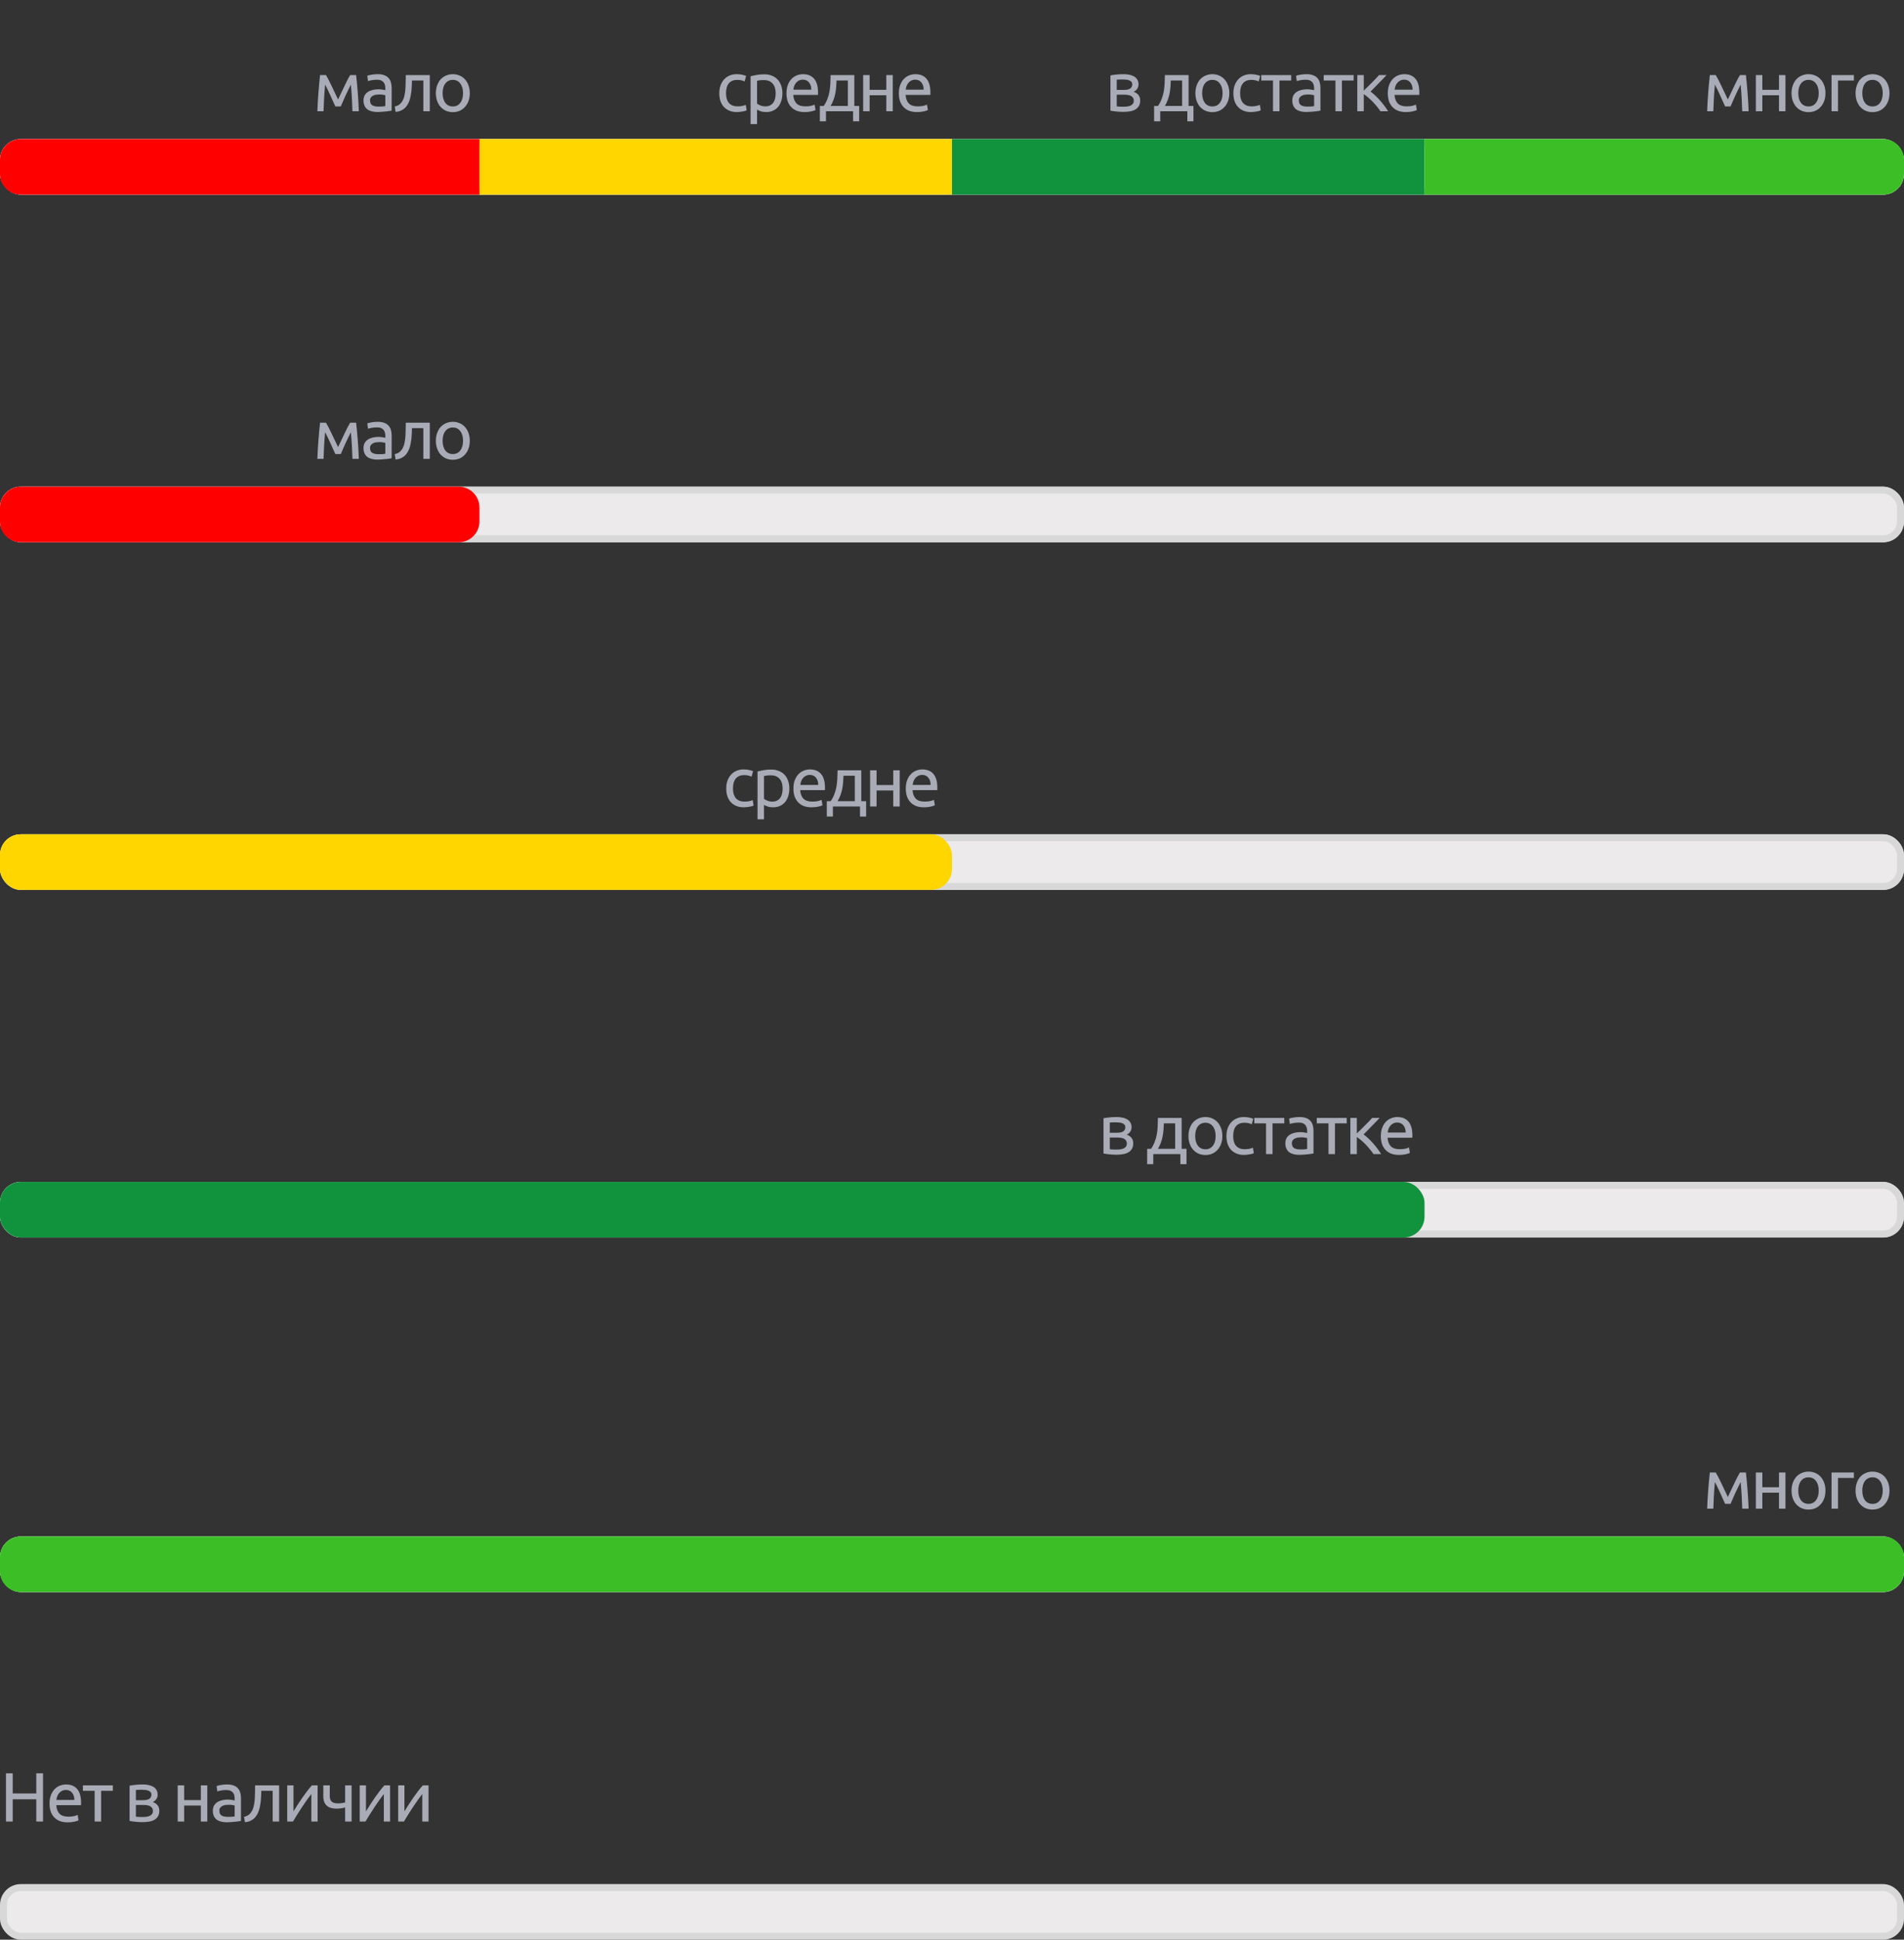 <?xml version="1.0" encoding="UTF-8"?> <svg xmlns="http://www.w3.org/2000/svg" width="274" height="279" viewBox="0 0 274 279" fill="none"><rect x="0" y="0" width="274" height="279" fill="#333333" stroke="none"/> <rect x="0.5" y="20.5" width="273" height="7" rx="2.5" fill="#ECEAEA" stroke="#D8D8D8"></rect> <rect x="0.5" y="20.5" width="273" height="7" rx="2.5" fill="white" stroke="#D8D8D8"></rect> <rect x="69" y="20" width="68" height="8" fill="#FFD600"></rect> <rect x="137" y="20" width="68" height="8" fill="#11923D"></rect> <path d="M205 20H271C272.657 20 274 21.343 274 23V25C274 26.657 272.657 28 271 28H205V20Z" fill="#3CBF26"></path> <path d="M0 23C0 21.343 1.343 20 3 20H69V28H3C1.343 28 0 26.657 0 25V23Z" fill="#FF0000"></path> <path d="M106.06 16.12C105.64 16.12 105.27 16.053 104.95 15.92C104.637 15.787 104.37 15.6 104.15 15.36C103.937 15.12 103.777 14.837 103.67 14.51C103.563 14.177 103.51 13.81 103.51 13.41C103.51 13.01 103.567 12.643 103.68 12.31C103.8 11.977 103.967 11.69 104.18 11.45C104.393 11.203 104.653 11.013 104.96 10.88C105.273 10.74 105.62 10.67 106 10.67C106.233 10.67 106.467 10.69 106.7 10.73C106.933 10.77 107.157 10.833 107.37 10.92L107.16 11.71C107.02 11.643 106.857 11.59 106.67 11.55C106.49 11.51 106.297 11.49 106.09 11.49C105.57 11.49 105.17 11.653 104.89 11.98C104.617 12.307 104.48 12.783 104.48 13.41C104.48 13.69 104.51 13.947 104.57 14.18C104.637 14.413 104.737 14.613 104.87 14.78C105.01 14.947 105.187 15.077 105.4 15.17C105.613 15.257 105.873 15.3 106.18 15.3C106.427 15.3 106.65 15.277 106.85 15.23C107.05 15.183 107.207 15.133 107.32 15.08L107.45 15.86C107.397 15.893 107.32 15.927 107.22 15.96C107.12 15.987 107.007 16.01 106.88 16.03C106.753 16.057 106.617 16.077 106.47 16.09C106.33 16.11 106.193 16.12 106.06 16.12ZM111.625 13.41C111.625 12.803 111.475 12.337 111.175 12.01C110.875 11.683 110.475 11.52 109.975 11.52C109.695 11.52 109.475 11.53 109.315 11.55C109.162 11.57 109.038 11.593 108.945 11.62V14.9C109.058 14.993 109.222 15.083 109.435 15.17C109.648 15.257 109.882 15.3 110.135 15.3C110.402 15.3 110.628 15.253 110.815 15.16C111.008 15.06 111.165 14.927 111.285 14.76C111.405 14.587 111.492 14.387 111.545 14.16C111.598 13.927 111.625 13.677 111.625 13.41ZM112.595 13.41C112.595 13.803 112.542 14.167 112.435 14.5C112.335 14.833 112.185 15.12 111.985 15.36C111.785 15.6 111.538 15.787 111.245 15.92C110.958 16.053 110.628 16.12 110.255 16.12C109.955 16.12 109.688 16.08 109.455 16C109.228 15.92 109.058 15.843 108.945 15.77V17.85H108.015V10.96C108.235 10.907 108.508 10.85 108.835 10.79C109.168 10.723 109.552 10.69 109.985 10.69C110.385 10.69 110.745 10.753 111.065 10.88C111.385 11.007 111.658 11.187 111.885 11.42C112.112 11.653 112.285 11.94 112.405 12.28C112.532 12.613 112.595 12.99 112.595 13.41ZM113.18 13.41C113.18 12.95 113.247 12.55 113.38 12.21C113.514 11.863 113.69 11.577 113.91 11.35C114.13 11.123 114.384 10.953 114.67 10.84C114.957 10.727 115.25 10.67 115.55 10.67C116.25 10.67 116.787 10.89 117.16 11.33C117.534 11.763 117.72 12.427 117.72 13.32C117.72 13.36 117.72 13.413 117.72 13.48C117.72 13.54 117.717 13.597 117.71 13.65H114.15C114.19 14.19 114.347 14.6 114.62 14.88C114.894 15.16 115.32 15.3 115.9 15.3C116.227 15.3 116.5 15.273 116.72 15.22C116.947 15.16 117.117 15.103 117.23 15.05L117.36 15.83C117.247 15.89 117.047 15.953 116.76 16.02C116.48 16.087 116.16 16.12 115.8 16.12C115.347 16.12 114.954 16.053 114.62 15.92C114.294 15.78 114.024 15.59 113.81 15.35C113.597 15.11 113.437 14.827 113.33 14.5C113.23 14.167 113.18 13.803 113.18 13.41ZM116.75 12.9C116.757 12.48 116.65 12.137 116.43 11.87C116.217 11.597 115.92 11.46 115.54 11.46C115.327 11.46 115.137 11.503 114.97 11.59C114.81 11.67 114.674 11.777 114.56 11.91C114.447 12.043 114.357 12.197 114.29 12.37C114.23 12.543 114.19 12.72 114.17 12.9H116.75ZM117.983 15.24H118.543C118.763 14.92 118.936 14.59 119.063 14.25C119.196 13.91 119.296 13.56 119.363 13.2C119.43 12.833 119.473 12.453 119.493 12.06C119.513 11.66 119.526 11.24 119.533 10.8H122.943V15.24H123.643V17.45H122.763V16H118.863V17.45H117.983V15.24ZM122.013 15.24V11.58H120.383C120.376 11.893 120.36 12.21 120.333 12.53C120.306 12.843 120.263 13.157 120.203 13.47C120.143 13.777 120.056 14.08 119.943 14.38C119.836 14.673 119.7 14.96 119.533 15.24H122.013ZM128.475 16H127.545V13.7H125.145V16H124.215V10.8H125.145V12.92H127.545V10.8H128.475V16ZM129.351 13.41C129.351 12.95 129.418 12.55 129.551 12.21C129.684 11.863 129.861 11.577 130.081 11.35C130.301 11.123 130.554 10.953 130.841 10.84C131.128 10.727 131.421 10.67 131.721 10.67C132.421 10.67 132.958 10.89 133.331 11.33C133.704 11.763 133.891 12.427 133.891 13.32C133.891 13.36 133.891 13.413 133.891 13.48C133.891 13.54 133.888 13.597 133.881 13.65H130.321C130.361 14.19 130.518 14.6 130.791 14.88C131.064 15.16 131.491 15.3 132.071 15.3C132.398 15.3 132.671 15.273 132.891 15.22C133.118 15.16 133.288 15.103 133.401 15.05L133.531 15.83C133.418 15.89 133.218 15.953 132.931 16.02C132.651 16.087 132.331 16.12 131.971 16.12C131.518 16.12 131.124 16.053 130.791 15.92C130.464 15.78 130.194 15.59 129.981 15.35C129.768 15.11 129.608 14.827 129.501 14.5C129.401 14.167 129.351 13.803 129.351 13.41ZM132.921 12.9C132.928 12.48 132.821 12.137 132.601 11.87C132.388 11.597 132.091 11.46 131.711 11.46C131.498 11.46 131.308 11.503 131.141 11.59C130.981 11.67 130.844 11.777 130.731 11.91C130.618 12.043 130.528 12.197 130.461 12.37C130.401 12.543 130.361 12.72 130.341 12.9H132.921Z" fill="#A9ACB6"></path> <path d="M160.71 15.3C160.75 15.307 160.807 15.313 160.88 15.32C160.953 15.327 161.037 15.333 161.13 15.34C161.223 15.34 161.32 15.343 161.42 15.35C161.527 15.35 161.627 15.35 161.72 15.35C161.913 15.35 162.097 15.337 162.27 15.31C162.45 15.283 162.603 15.237 162.73 15.17C162.863 15.103 162.967 15.017 163.04 14.91C163.12 14.797 163.16 14.653 163.16 14.48C163.16 14.313 163.123 14.177 163.05 14.07C162.983 13.957 162.89 13.867 162.77 13.8C162.65 13.733 162.507 13.687 162.34 13.66C162.18 13.633 162.007 13.62 161.82 13.62H160.71V15.3ZM161.7 12.93C161.88 12.93 162.043 12.92 162.19 12.9C162.343 12.873 162.473 12.83 162.58 12.77C162.693 12.71 162.78 12.63 162.84 12.53C162.907 12.43 162.94 12.303 162.94 12.15C162.94 11.99 162.9 11.863 162.82 11.77C162.74 11.677 162.633 11.607 162.5 11.56C162.373 11.507 162.227 11.473 162.06 11.46C161.9 11.44 161.737 11.43 161.57 11.43C161.417 11.43 161.26 11.433 161.1 11.44C160.947 11.447 160.817 11.453 160.71 11.46V12.93H161.7ZM161.68 16.09C161.287 16.09 160.923 16.07 160.59 16.03C160.257 15.997 159.993 15.957 159.8 15.91V10.85C159.993 10.803 160.257 10.763 160.59 10.73C160.923 10.69 161.287 10.67 161.68 10.67C161.953 10.67 162.22 10.693 162.48 10.74C162.74 10.787 162.97 10.867 163.17 10.98C163.37 11.087 163.53 11.237 163.65 11.43C163.777 11.617 163.84 11.85 163.84 12.13C163.84 12.383 163.777 12.6 163.65 12.78C163.523 12.96 163.353 13.1 163.14 13.2C163.427 13.3 163.653 13.45 163.82 13.65C163.993 13.843 164.08 14.117 164.08 14.47C164.08 14.783 164.017 15.043 163.89 15.25C163.77 15.457 163.6 15.623 163.38 15.75C163.167 15.877 162.913 15.963 162.62 16.01C162.327 16.063 162.013 16.09 161.68 16.09ZM166.086 15.24H166.646C166.866 14.92 167.04 14.59 167.166 14.25C167.3 13.91 167.4 13.56 167.466 13.2C167.533 12.833 167.576 12.453 167.596 12.06C167.616 11.66 167.63 11.24 167.636 10.8H171.046V15.24H171.746V17.45H170.866V16H166.966V17.45H166.086V15.24ZM170.116 15.24V11.58H168.486C168.48 11.893 168.463 12.21 168.436 12.53C168.41 12.843 168.366 13.157 168.306 13.47C168.246 13.777 168.16 14.08 168.046 14.38C167.94 14.673 167.803 14.96 167.636 15.24H170.116ZM176.908 13.4C176.908 13.813 176.848 14.187 176.728 14.52C176.608 14.853 176.438 15.14 176.218 15.38C176.005 15.62 175.748 15.807 175.448 15.94C175.148 16.067 174.822 16.13 174.468 16.13C174.115 16.13 173.788 16.067 173.488 15.94C173.188 15.807 172.928 15.62 172.708 15.38C172.495 15.14 172.328 14.853 172.208 14.52C172.088 14.187 172.028 13.813 172.028 13.4C172.028 12.993 172.088 12.623 172.208 12.29C172.328 11.95 172.495 11.66 172.708 11.42C172.928 11.18 173.188 10.997 173.488 10.87C173.788 10.737 174.115 10.67 174.468 10.67C174.822 10.67 175.148 10.737 175.448 10.87C175.748 10.997 176.005 11.18 176.218 11.42C176.438 11.66 176.608 11.95 176.728 12.29C176.848 12.623 176.908 12.993 176.908 13.4ZM175.938 13.4C175.938 12.813 175.805 12.35 175.538 12.01C175.278 11.663 174.922 11.49 174.468 11.49C174.015 11.49 173.655 11.663 173.388 12.01C173.128 12.35 172.998 12.813 172.998 13.4C172.998 13.987 173.128 14.453 173.388 14.8C173.655 15.14 174.015 15.31 174.468 15.31C174.922 15.31 175.278 15.14 175.538 14.8C175.805 14.453 175.938 13.987 175.938 13.4ZM180.043 16.12C179.623 16.12 179.253 16.053 178.933 15.92C178.62 15.787 178.353 15.6 178.133 15.36C177.92 15.12 177.76 14.837 177.653 14.51C177.547 14.177 177.493 13.81 177.493 13.41C177.493 13.01 177.55 12.643 177.663 12.31C177.783 11.977 177.95 11.69 178.163 11.45C178.377 11.203 178.637 11.013 178.943 10.88C179.257 10.74 179.603 10.67 179.983 10.67C180.217 10.67 180.45 10.69 180.683 10.73C180.917 10.77 181.14 10.833 181.353 10.92L181.143 11.71C181.003 11.643 180.84 11.59 180.653 11.55C180.473 11.51 180.28 11.49 180.073 11.49C179.553 11.49 179.153 11.653 178.873 11.98C178.6 12.307 178.463 12.783 178.463 13.41C178.463 13.69 178.493 13.947 178.553 14.18C178.62 14.413 178.72 14.613 178.853 14.78C178.993 14.947 179.17 15.077 179.383 15.17C179.597 15.257 179.857 15.3 180.163 15.3C180.41 15.3 180.633 15.277 180.833 15.23C181.033 15.183 181.19 15.133 181.303 15.08L181.433 15.86C181.38 15.893 181.303 15.927 181.203 15.96C181.103 15.987 180.99 16.01 180.863 16.03C180.737 16.057 180.6 16.077 180.453 16.09C180.313 16.11 180.177 16.12 180.043 16.12ZM185.815 10.8V11.58H184.125V16H183.195V11.58H181.505V10.8H185.815ZM188.101 15.33C188.321 15.33 188.514 15.327 188.681 15.32C188.854 15.307 188.997 15.287 189.111 15.26V13.71C189.044 13.677 188.934 13.65 188.781 13.63C188.634 13.603 188.454 13.59 188.241 13.59C188.101 13.59 187.951 13.6 187.791 13.62C187.637 13.64 187.494 13.683 187.361 13.75C187.234 13.81 187.127 13.897 187.041 14.01C186.954 14.117 186.911 14.26 186.911 14.44C186.911 14.773 187.017 15.007 187.231 15.14C187.444 15.267 187.734 15.33 188.101 15.33ZM188.021 10.67C188.394 10.67 188.707 10.72 188.961 10.82C189.221 10.913 189.427 11.05 189.581 11.23C189.741 11.403 189.854 11.613 189.921 11.86C189.987 12.1 190.021 12.367 190.021 12.66V15.91C189.941 15.923 189.827 15.943 189.681 15.97C189.541 15.99 189.381 16.01 189.201 16.03C189.021 16.05 188.824 16.067 188.611 16.08C188.404 16.1 188.197 16.11 187.991 16.11C187.697 16.11 187.427 16.08 187.181 16.02C186.934 15.96 186.721 15.867 186.541 15.74C186.361 15.607 186.221 15.433 186.121 15.22C186.021 15.007 185.971 14.75 185.971 14.45C185.971 14.163 186.027 13.917 186.141 13.71C186.261 13.503 186.421 13.337 186.621 13.21C186.821 13.083 187.054 12.99 187.321 12.93C187.587 12.87 187.867 12.84 188.161 12.84C188.254 12.84 188.351 12.847 188.451 12.86C188.551 12.867 188.644 12.88 188.731 12.9C188.824 12.913 188.904 12.927 188.971 12.94C189.037 12.953 189.084 12.963 189.111 12.97V12.71C189.111 12.557 189.094 12.407 189.061 12.26C189.027 12.107 188.967 11.973 188.881 11.86C188.794 11.74 188.674 11.647 188.521 11.58C188.374 11.507 188.181 11.47 187.941 11.47C187.634 11.47 187.364 11.493 187.131 11.54C186.904 11.58 186.734 11.623 186.621 11.67L186.511 10.9C186.631 10.847 186.831 10.797 187.111 10.75C187.391 10.697 187.694 10.67 188.021 10.67ZM194.802 10.8V11.58H193.112V16H192.182V11.58H190.492V10.8H194.802ZM197.227 13.17C197.434 13.317 197.657 13.503 197.897 13.73C198.137 13.95 198.371 14.19 198.597 14.45C198.831 14.71 199.047 14.977 199.247 15.25C199.447 15.517 199.617 15.767 199.757 16H198.657C198.511 15.773 198.337 15.543 198.137 15.31C197.944 15.07 197.741 14.84 197.527 14.62C197.314 14.4 197.097 14.197 196.877 14.01C196.657 13.823 196.451 13.667 196.257 13.54V16H195.327V10.8H196.257V13.03C196.417 12.877 196.601 12.7 196.807 12.5C197.014 12.293 197.221 12.087 197.427 11.88C197.641 11.667 197.837 11.467 198.017 11.28C198.197 11.087 198.344 10.927 198.457 10.8H199.537C199.391 10.96 199.217 11.143 199.017 11.35C198.824 11.55 198.621 11.757 198.407 11.97C198.201 12.183 197.994 12.397 197.787 12.61C197.581 12.817 197.394 13.003 197.227 13.17ZM199.712 13.41C199.712 12.95 199.778 12.55 199.912 12.21C200.045 11.863 200.222 11.577 200.442 11.35C200.662 11.123 200.915 10.953 201.202 10.84C201.488 10.727 201.782 10.67 202.082 10.67C202.782 10.67 203.318 10.89 203.692 11.33C204.065 11.763 204.252 12.427 204.252 13.32C204.252 13.36 204.252 13.413 204.252 13.48C204.252 13.54 204.248 13.597 204.242 13.65H200.682C200.722 14.19 200.878 14.6 201.152 14.88C201.425 15.16 201.852 15.3 202.432 15.3C202.758 15.3 203.032 15.273 203.252 15.22C203.478 15.16 203.648 15.103 203.762 15.05L203.892 15.83C203.778 15.89 203.578 15.953 203.292 16.02C203.012 16.087 202.692 16.12 202.332 16.12C201.878 16.12 201.485 16.053 201.152 15.92C200.825 15.78 200.555 15.59 200.342 15.35C200.128 15.11 199.968 14.827 199.862 14.5C199.762 14.167 199.712 13.803 199.712 13.41ZM203.282 12.9C203.288 12.48 203.182 12.137 202.962 11.87C202.748 11.597 202.452 11.46 202.072 11.46C201.858 11.46 201.668 11.503 201.502 11.59C201.342 11.67 201.205 11.777 201.092 11.91C200.978 12.043 200.888 12.197 200.822 12.37C200.762 12.543 200.722 12.72 200.702 12.9H203.282Z" fill="#A9ACB6"></path> <path d="M246.79 12.17C246.723 12.83 246.673 13.49 246.64 14.15C246.607 14.803 246.58 15.42 246.56 16H245.67C245.683 15.593 245.703 15.17 245.73 14.73C245.757 14.283 245.787 13.837 245.82 13.39C245.853 12.937 245.89 12.493 245.93 12.06C245.97 11.62 246.013 11.2 246.06 10.8H246.91C247.123 11.147 247.373 11.623 247.66 12.23C247.947 12.83 248.277 13.523 248.65 14.31C249.023 13.523 249.353 12.83 249.64 12.23C249.927 11.623 250.177 11.147 250.39 10.8H251.25C251.297 11.2 251.34 11.62 251.38 12.06C251.42 12.493 251.457 12.937 251.49 13.39C251.523 13.837 251.553 14.283 251.58 14.73C251.607 15.17 251.627 15.593 251.64 16H250.72C250.7 15.42 250.673 14.803 250.64 14.15C250.607 13.49 250.557 12.83 250.49 12.17C250.383 12.377 250.26 12.627 250.12 12.92C249.98 13.207 249.84 13.5 249.7 13.8C249.567 14.1 249.44 14.387 249.32 14.66C249.2 14.933 249.107 15.15 249.04 15.31H248.26C248.187 15.143 248.087 14.923 247.96 14.65C247.84 14.377 247.71 14.09 247.57 13.79C247.437 13.483 247.3 13.187 247.16 12.9C247.02 12.607 246.897 12.363 246.79 12.17ZM256.941 16H256.011V13.7H253.611V16H252.681V10.8H253.611V12.92H256.011V10.8H256.941V16ZM262.697 13.4C262.697 13.813 262.637 14.187 262.517 14.52C262.397 14.853 262.227 15.14 262.007 15.38C261.794 15.62 261.537 15.807 261.237 15.94C260.937 16.067 260.61 16.13 260.257 16.13C259.904 16.13 259.577 16.067 259.277 15.94C258.977 15.807 258.717 15.62 258.497 15.38C258.284 15.14 258.117 14.853 257.997 14.52C257.877 14.187 257.817 13.813 257.817 13.4C257.817 12.993 257.877 12.623 257.997 12.29C258.117 11.95 258.284 11.66 258.497 11.42C258.717 11.18 258.977 10.997 259.277 10.87C259.577 10.737 259.904 10.67 260.257 10.67C260.61 10.67 260.937 10.737 261.237 10.87C261.537 10.997 261.794 11.18 262.007 11.42C262.227 11.66 262.397 11.95 262.517 12.29C262.637 12.623 262.697 12.993 262.697 13.4ZM261.727 13.4C261.727 12.813 261.594 12.35 261.327 12.01C261.067 11.663 260.71 11.49 260.257 11.49C259.804 11.49 259.444 11.663 259.177 12.01C258.917 12.35 258.787 12.813 258.787 13.4C258.787 13.987 258.917 14.453 259.177 14.8C259.444 15.14 259.804 15.31 260.257 15.31C260.71 15.31 261.067 15.14 261.327 14.8C261.594 14.453 261.727 13.987 261.727 13.4ZM266.792 11.58H264.502V16H263.572V10.8H266.792V11.58ZM271.909 13.4C271.909 13.813 271.849 14.187 271.729 14.52C271.609 14.853 271.439 15.14 271.219 15.38C271.005 15.62 270.749 15.807 270.449 15.94C270.149 16.067 269.822 16.13 269.469 16.13C269.115 16.13 268.789 16.067 268.489 15.94C268.189 15.807 267.929 15.62 267.709 15.38C267.495 15.14 267.329 14.853 267.209 14.52C267.089 14.187 267.029 13.813 267.029 13.4C267.029 12.993 267.089 12.623 267.209 12.29C267.329 11.95 267.495 11.66 267.709 11.42C267.929 11.18 268.189 10.997 268.489 10.87C268.789 10.737 269.115 10.67 269.469 10.67C269.822 10.67 270.149 10.737 270.449 10.87C270.749 10.997 271.005 11.18 271.219 11.42C271.439 11.66 271.609 11.95 271.729 12.29C271.849 12.623 271.909 12.993 271.909 13.4ZM270.939 13.4C270.939 12.813 270.805 12.35 270.539 12.01C270.279 11.663 269.922 11.49 269.469 11.49C269.015 11.49 268.655 11.663 268.389 12.01C268.129 12.35 267.999 12.813 267.999 13.4C267.999 13.987 268.129 14.453 268.389 14.8C268.655 15.14 269.015 15.31 269.469 15.31C269.922 15.31 270.279 15.14 270.539 14.8C270.805 14.453 270.939 13.987 270.939 13.4Z" fill="#A9ACB6"></path> <path d="M46.79 12.17C46.723 12.83 46.673 13.49 46.64 14.15C46.607 14.803 46.58 15.42 46.56 16H45.67C45.683 15.593 45.703 15.17 45.73 14.73C45.757 14.283 45.787 13.837 45.82 13.39C45.853 12.937 45.89 12.493 45.93 12.06C45.97 11.62 46.013 11.2 46.06 10.8H46.91C47.123 11.147 47.373 11.623 47.66 12.23C47.947 12.83 48.277 13.523 48.65 14.31C49.023 13.523 49.353 12.83 49.64 12.23C49.927 11.623 50.177 11.147 50.39 10.8H51.25C51.297 11.2 51.34 11.62 51.38 12.06C51.42 12.493 51.457 12.937 51.49 13.39C51.523 13.837 51.553 14.283 51.58 14.73C51.607 15.17 51.627 15.593 51.64 16H50.72C50.7 15.42 50.673 14.803 50.64 14.15C50.607 13.49 50.557 12.83 50.49 12.17C50.383 12.377 50.26 12.627 50.12 12.92C49.98 13.207 49.84 13.5 49.7 13.8C49.567 14.1 49.44 14.387 49.32 14.66C49.2 14.933 49.107 15.15 49.04 15.31H48.26C48.187 15.143 48.087 14.923 47.96 14.65C47.84 14.377 47.71 14.09 47.57 13.79C47.437 13.483 47.3 13.187 47.16 12.9C47.02 12.607 46.897 12.363 46.79 12.17ZM54.441 15.33C54.661 15.33 54.855 15.327 55.021 15.32C55.194 15.307 55.338 15.287 55.451 15.26V13.71C55.385 13.677 55.275 13.65 55.121 13.63C54.974 13.603 54.794 13.59 54.581 13.59C54.441 13.59 54.291 13.6 54.131 13.62C53.978 13.64 53.834 13.683 53.701 13.75C53.575 13.81 53.468 13.897 53.381 14.01C53.294 14.117 53.251 14.26 53.251 14.44C53.251 14.773 53.358 15.007 53.571 15.14C53.785 15.267 54.075 15.33 54.441 15.33ZM54.361 10.67C54.734 10.67 55.048 10.72 55.301 10.82C55.561 10.913 55.768 11.05 55.921 11.23C56.081 11.403 56.194 11.613 56.261 11.86C56.328 12.1 56.361 12.367 56.361 12.66V15.91C56.281 15.923 56.168 15.943 56.021 15.97C55.881 15.99 55.721 16.01 55.541 16.03C55.361 16.05 55.164 16.067 54.951 16.08C54.745 16.1 54.538 16.11 54.331 16.11C54.038 16.11 53.768 16.08 53.521 16.02C53.275 15.96 53.061 15.867 52.881 15.74C52.701 15.607 52.561 15.433 52.461 15.22C52.361 15.007 52.311 14.75 52.311 14.45C52.311 14.163 52.368 13.917 52.481 13.71C52.601 13.503 52.761 13.337 52.961 13.21C53.161 13.083 53.395 12.99 53.661 12.93C53.928 12.87 54.208 12.84 54.501 12.84C54.594 12.84 54.691 12.847 54.791 12.86C54.891 12.867 54.984 12.88 55.071 12.9C55.164 12.913 55.245 12.927 55.311 12.94C55.378 12.953 55.425 12.963 55.451 12.97V12.71C55.451 12.557 55.434 12.407 55.401 12.26C55.368 12.107 55.308 11.973 55.221 11.86C55.135 11.74 55.014 11.647 54.861 11.58C54.715 11.507 54.521 11.47 54.281 11.47C53.974 11.47 53.705 11.493 53.471 11.54C53.245 11.58 53.075 11.623 52.961 11.67L52.851 10.9C52.971 10.847 53.171 10.797 53.451 10.75C53.731 10.697 54.035 10.67 54.361 10.67ZM59.282 11.58C59.282 11.8 59.276 12.037 59.262 12.29C59.256 12.537 59.239 12.787 59.212 13.04C59.186 13.287 59.149 13.533 59.102 13.78C59.056 14.02 58.996 14.247 58.922 14.46C58.849 14.673 58.756 14.873 58.642 15.06C58.536 15.247 58.402 15.413 58.242 15.56C58.082 15.7 57.896 15.82 57.682 15.92C57.469 16.013 57.219 16.073 56.932 16.1L56.802 15.32C57.129 15.253 57.386 15.13 57.572 14.95C57.766 14.77 57.919 14.55 58.032 14.29C58.132 14.063 58.206 13.807 58.252 13.52C58.299 13.233 58.332 12.937 58.352 12.63C58.372 12.317 58.382 12.003 58.382 11.69C58.389 11.377 58.392 11.08 58.392 10.8H61.852V16H60.922V11.58H59.282ZM67.606 13.4C67.606 13.813 67.546 14.187 67.426 14.52C67.306 14.853 67.136 15.14 66.916 15.38C66.702 15.62 66.446 15.807 66.146 15.94C65.846 16.067 65.519 16.13 65.166 16.13C64.812 16.13 64.486 16.067 64.186 15.94C63.886 15.807 63.626 15.62 63.406 15.38C63.192 15.14 63.026 14.853 62.906 14.52C62.786 14.187 62.726 13.813 62.726 13.4C62.726 12.993 62.786 12.623 62.906 12.29C63.026 11.95 63.192 11.66 63.406 11.42C63.626 11.18 63.886 10.997 64.186 10.87C64.486 10.737 64.812 10.67 65.166 10.67C65.519 10.67 65.846 10.737 66.146 10.87C66.446 10.997 66.702 11.18 66.916 11.42C67.136 11.66 67.306 11.95 67.426 12.29C67.546 12.623 67.606 12.993 67.606 13.4ZM66.636 13.4C66.636 12.813 66.502 12.35 66.236 12.01C65.976 11.663 65.619 11.49 65.166 11.49C64.712 11.49 64.352 11.663 64.086 12.01C63.826 12.35 63.696 12.813 63.696 13.4C63.696 13.987 63.826 14.453 64.086 14.8C64.352 15.14 64.712 15.31 65.166 15.31C65.619 15.31 65.976 15.14 66.236 14.8C66.502 14.453 66.636 13.987 66.636 13.4Z" fill="#A9ACB6"></path> <path d="M5.22 255.07H6.19V262H5.22V258.8H1.83V262H0.86V255.07H1.83V257.96H5.22V255.07ZM7.127 259.41C7.127 258.95 7.194 258.55 7.327 258.21C7.461 257.863 7.637 257.577 7.857 257.35C8.077 257.123 8.331 256.953 8.617 256.84C8.904 256.727 9.197 256.67 9.497 256.67C10.197 256.67 10.734 256.89 11.107 257.33C11.481 257.763 11.667 258.427 11.667 259.32C11.667 259.36 11.667 259.413 11.667 259.48C11.667 259.54 11.664 259.597 11.657 259.65H8.097C8.137 260.19 8.294 260.6 8.567 260.88C8.841 261.16 9.267 261.3 9.847 261.3C10.174 261.3 10.447 261.273 10.667 261.22C10.894 261.16 11.064 261.103 11.177 261.05L11.307 261.83C11.194 261.89 10.994 261.953 10.707 262.02C10.427 262.087 10.107 262.12 9.747 262.12C9.294 262.12 8.901 262.053 8.567 261.92C8.241 261.78 7.971 261.59 7.757 261.35C7.544 261.11 7.384 260.827 7.277 260.5C7.177 260.167 7.127 259.803 7.127 259.41ZM10.697 258.9C10.704 258.48 10.597 258.137 10.377 257.87C10.164 257.597 9.867 257.46 9.487 257.46C9.274 257.46 9.084 257.503 8.917 257.59C8.757 257.67 8.621 257.777 8.507 257.91C8.394 258.043 8.304 258.197 8.237 258.37C8.177 258.543 8.137 258.72 8.117 258.9H10.697ZM16.24 256.8V257.58H14.55V262H13.62V257.58H11.93V256.8H16.24ZM19.557 261.3C19.597 261.307 19.653 261.313 19.727 261.32C19.8 261.327 19.883 261.333 19.977 261.34C20.07 261.34 20.167 261.343 20.267 261.35C20.373 261.35 20.473 261.35 20.567 261.35C20.76 261.35 20.943 261.337 21.117 261.31C21.297 261.283 21.45 261.237 21.577 261.17C21.71 261.103 21.813 261.017 21.887 260.91C21.967 260.797 22.007 260.653 22.007 260.48C22.007 260.313 21.97 260.177 21.897 260.07C21.83 259.957 21.737 259.867 21.617 259.8C21.497 259.733 21.353 259.687 21.187 259.66C21.027 259.633 20.853 259.62 20.667 259.62H19.557V261.3ZM20.547 258.93C20.727 258.93 20.89 258.92 21.037 258.9C21.19 258.873 21.32 258.83 21.427 258.77C21.54 258.71 21.627 258.63 21.687 258.53C21.753 258.43 21.787 258.303 21.787 258.15C21.787 257.99 21.747 257.863 21.667 257.77C21.587 257.677 21.48 257.607 21.347 257.56C21.22 257.507 21.073 257.473 20.907 257.46C20.747 257.44 20.583 257.43 20.417 257.43C20.263 257.43 20.107 257.433 19.947 257.44C19.793 257.447 19.663 257.453 19.557 257.46V258.93H20.547ZM20.527 262.09C20.133 262.09 19.77 262.07 19.437 262.03C19.103 261.997 18.84 261.957 18.647 261.91V256.85C18.84 256.803 19.103 256.763 19.437 256.73C19.77 256.69 20.133 256.67 20.527 256.67C20.8 256.67 21.067 256.693 21.327 256.74C21.587 256.787 21.817 256.867 22.017 256.98C22.217 257.087 22.377 257.237 22.497 257.43C22.623 257.617 22.687 257.85 22.687 258.13C22.687 258.383 22.623 258.6 22.497 258.78C22.37 258.96 22.2 259.1 21.987 259.2C22.273 259.3 22.5 259.45 22.667 259.65C22.84 259.843 22.927 260.117 22.927 260.47C22.927 260.783 22.863 261.043 22.737 261.25C22.617 261.457 22.447 261.623 22.227 261.75C22.013 261.877 21.76 261.963 21.467 262.01C21.173 262.063 20.86 262.09 20.527 262.09ZM29.833 262H28.903V259.7H26.503V262H25.573V256.8H26.503V258.92H28.903V256.8H29.833V262ZM32.759 261.33C32.979 261.33 33.172 261.327 33.339 261.32C33.512 261.307 33.656 261.287 33.769 261.26V259.71C33.702 259.677 33.592 259.65 33.439 259.63C33.292 259.603 33.112 259.59 32.899 259.59C32.759 259.59 32.609 259.6 32.449 259.62C32.296 259.64 32.152 259.683 32.019 259.75C31.892 259.81 31.786 259.897 31.699 260.01C31.612 260.117 31.569 260.26 31.569 260.44C31.569 260.773 31.676 261.007 31.889 261.14C32.102 261.267 32.392 261.33 32.759 261.33ZM32.679 256.67C33.052 256.67 33.366 256.72 33.619 256.82C33.879 256.913 34.086 257.05 34.239 257.23C34.399 257.403 34.512 257.613 34.579 257.86C34.646 258.1 34.679 258.367 34.679 258.66V261.91C34.599 261.923 34.486 261.943 34.339 261.97C34.199 261.99 34.039 262.01 33.859 262.03C33.679 262.05 33.482 262.067 33.269 262.08C33.062 262.1 32.856 262.11 32.649 262.11C32.356 262.11 32.086 262.08 31.839 262.02C31.592 261.96 31.379 261.867 31.199 261.74C31.019 261.607 30.879 261.433 30.779 261.22C30.679 261.007 30.629 260.75 30.629 260.45C30.629 260.163 30.686 259.917 30.799 259.71C30.919 259.503 31.079 259.337 31.279 259.21C31.479 259.083 31.712 258.99 31.979 258.93C32.246 258.87 32.526 258.84 32.819 258.84C32.912 258.84 33.009 258.847 33.109 258.86C33.209 258.867 33.302 258.88 33.389 258.9C33.482 258.913 33.562 258.927 33.629 258.94C33.696 258.953 33.742 258.963 33.769 258.97V258.71C33.769 258.557 33.752 258.407 33.719 258.26C33.686 258.107 33.626 257.973 33.539 257.86C33.452 257.74 33.332 257.647 33.179 257.58C33.032 257.507 32.839 257.47 32.599 257.47C32.292 257.47 32.022 257.493 31.789 257.54C31.562 257.58 31.392 257.623 31.279 257.67L31.169 256.9C31.289 256.847 31.489 256.797 31.769 256.75C32.049 256.697 32.352 256.67 32.679 256.67ZM37.6 257.58C37.6 257.8 37.594 258.037 37.58 258.29C37.574 258.537 37.557 258.787 37.53 259.04C37.504 259.287 37.467 259.533 37.42 259.78C37.374 260.02 37.314 260.247 37.24 260.46C37.167 260.673 37.074 260.873 36.96 261.06C36.854 261.247 36.72 261.413 36.56 261.56C36.4 261.7 36.214 261.82 36 261.92C35.787 262.013 35.537 262.073 35.25 262.1L35.12 261.32C35.447 261.253 35.704 261.13 35.89 260.95C36.084 260.77 36.237 260.55 36.35 260.29C36.45 260.063 36.524 259.807 36.57 259.52C36.617 259.233 36.65 258.937 36.67 258.63C36.69 258.317 36.7 258.003 36.7 257.69C36.707 257.377 36.71 257.08 36.71 256.8H40.17V262H39.24V257.58H37.6ZM45.704 256.8V262H44.804V258.04C44.604 258.293 44.384 258.59 44.144 258.93C43.904 259.27 43.664 259.623 43.424 259.99C43.184 260.35 42.954 260.707 42.734 261.06C42.514 261.413 42.324 261.727 42.164 262H41.334V256.8H42.234V260.54C42.407 260.253 42.604 259.94 42.824 259.6C43.044 259.253 43.27 258.913 43.504 258.58C43.744 258.24 43.98 257.917 44.214 257.61C44.454 257.297 44.677 257.027 44.884 256.8H45.704ZM47.457 256.8V258.33C47.457 258.723 47.557 259 47.757 259.16C47.957 259.313 48.23 259.39 48.577 259.39C48.83 259.39 49.04 259.377 49.207 259.35C49.38 259.323 49.534 259.293 49.667 259.26V256.8H50.597V262H49.667V259.98C49.614 259.993 49.544 260.01 49.457 260.03C49.37 260.05 49.27 260.07 49.157 260.09C49.05 260.103 48.937 260.117 48.817 260.13C48.697 260.143 48.58 260.15 48.467 260.15C48.18 260.15 47.917 260.12 47.677 260.06C47.444 260 47.24 259.9 47.067 259.76C46.9 259.62 46.767 259.437 46.667 259.21C46.574 258.977 46.527 258.687 46.527 258.34V256.8H47.457ZM56.136 256.8V262H55.236V258.04C55.036 258.293 54.816 258.59 54.576 258.93C54.336 259.27 54.096 259.623 53.856 259.99C53.616 260.35 53.386 260.707 53.166 261.06C52.946 261.413 52.756 261.727 52.596 262H51.766V256.8H52.666V260.54C52.839 260.253 53.036 259.94 53.256 259.6C53.476 259.253 53.702 258.913 53.936 258.58C54.176 258.24 54.412 257.917 54.646 257.61C54.886 257.297 55.109 257.027 55.316 256.8H56.136ZM61.669 256.8V262H60.769V258.04C60.569 258.293 60.349 258.59 60.109 258.93C59.869 259.27 59.629 259.623 59.389 259.99C59.149 260.35 58.919 260.707 58.699 261.06C58.479 261.413 58.289 261.727 58.129 262H57.299V256.8H58.199V260.54C58.373 260.253 58.569 259.94 58.789 259.6C59.009 259.253 59.236 258.913 59.469 258.58C59.709 258.24 59.946 257.917 60.179 257.61C60.419 257.297 60.643 257.027 60.849 256.8H61.669Z" fill="#A9ACB6"></path> <rect x="0.5" y="221.5" width="273" height="7" rx="2.5" fill="#ECEAEA" stroke="#D8D8D8"></rect> <rect x="0.5" y="221.5" width="273" height="7" rx="2.5" fill="white" stroke="#D8D8D8"></rect> <path d="M0 224C0 222.343 1.343 221 3 221H271C272.657 221 274 222.343 274 224V226C274 227.657 272.657 229 271 229H3C1.343 229 0 227.657 0 226V224Z" fill="#3CBF26"></path> <path d="M246.79 213.17C246.723 213.83 246.673 214.49 246.64 215.15C246.607 215.803 246.58 216.42 246.56 217H245.67C245.683 216.593 245.703 216.17 245.73 215.73C245.757 215.283 245.787 214.837 245.82 214.39C245.853 213.937 245.89 213.493 245.93 213.06C245.97 212.62 246.013 212.2 246.06 211.8H246.91C247.123 212.147 247.373 212.623 247.66 213.23C247.947 213.83 248.277 214.523 248.65 215.31C249.023 214.523 249.353 213.83 249.64 213.23C249.927 212.623 250.177 212.147 250.39 211.8H251.25C251.297 212.2 251.34 212.62 251.38 213.06C251.42 213.493 251.457 213.937 251.49 214.39C251.523 214.837 251.553 215.283 251.58 215.73C251.607 216.17 251.627 216.593 251.64 217H250.72C250.7 216.42 250.673 215.803 250.64 215.15C250.607 214.49 250.557 213.83 250.49 213.17C250.383 213.377 250.26 213.627 250.12 213.92C249.98 214.207 249.84 214.5 249.7 214.8C249.567 215.1 249.44 215.387 249.32 215.66C249.2 215.933 249.107 216.15 249.04 216.31H248.26C248.187 216.143 248.087 215.923 247.96 215.65C247.84 215.377 247.71 215.09 247.57 214.79C247.437 214.483 247.3 214.187 247.16 213.9C247.02 213.607 246.897 213.363 246.79 213.17ZM256.941 217H256.011V214.7H253.611V217H252.681V211.8H253.611V213.92H256.011V211.8H256.941V217ZM262.697 214.4C262.697 214.813 262.637 215.187 262.517 215.52C262.397 215.853 262.227 216.14 262.007 216.38C261.794 216.62 261.537 216.807 261.237 216.94C260.937 217.067 260.61 217.13 260.257 217.13C259.904 217.13 259.577 217.067 259.277 216.94C258.977 216.807 258.717 216.62 258.497 216.38C258.284 216.14 258.117 215.853 257.997 215.52C257.877 215.187 257.817 214.813 257.817 214.4C257.817 213.993 257.877 213.623 257.997 213.29C258.117 212.95 258.284 212.66 258.497 212.42C258.717 212.18 258.977 211.997 259.277 211.87C259.577 211.737 259.904 211.67 260.257 211.67C260.61 211.67 260.937 211.737 261.237 211.87C261.537 211.997 261.794 212.18 262.007 212.42C262.227 212.66 262.397 212.95 262.517 213.29C262.637 213.623 262.697 213.993 262.697 214.4ZM261.727 214.4C261.727 213.813 261.594 213.35 261.327 213.01C261.067 212.663 260.71 212.49 260.257 212.49C259.804 212.49 259.444 212.663 259.177 213.01C258.917 213.35 258.787 213.813 258.787 214.4C258.787 214.987 258.917 215.453 259.177 215.8C259.444 216.14 259.804 216.31 260.257 216.31C260.71 216.31 261.067 216.14 261.327 215.8C261.594 215.453 261.727 214.987 261.727 214.4ZM266.792 212.58H264.502V217H263.572V211.8H266.792V212.58ZM271.909 214.4C271.909 214.813 271.849 215.187 271.729 215.52C271.609 215.853 271.439 216.14 271.219 216.38C271.005 216.62 270.749 216.807 270.449 216.94C270.149 217.067 269.822 217.13 269.469 217.13C269.115 217.13 268.789 217.067 268.489 216.94C268.189 216.807 267.929 216.62 267.709 216.38C267.495 216.14 267.329 215.853 267.209 215.52C267.089 215.187 267.029 214.813 267.029 214.4C267.029 213.993 267.089 213.623 267.209 213.29C267.329 212.95 267.495 212.66 267.709 212.42C267.929 212.18 268.189 211.997 268.489 211.87C268.789 211.737 269.115 211.67 269.469 211.67C269.822 211.67 270.149 211.737 270.449 211.87C270.749 211.997 271.005 212.18 271.219 212.42C271.439 212.66 271.609 212.95 271.729 213.29C271.849 213.623 271.909 213.993 271.909 214.4ZM270.939 214.4C270.939 213.813 270.805 213.35 270.539 213.01C270.279 212.663 269.922 212.49 269.469 212.49C269.015 212.49 268.655 212.663 268.389 213.01C268.129 213.35 267.999 213.813 267.999 214.4C267.999 214.987 268.129 215.453 268.389 215.8C268.655 216.14 269.015 216.31 269.469 216.31C269.922 216.31 270.279 216.14 270.539 215.8C270.805 215.453 270.939 214.987 270.939 214.4Z" fill="#A9ACB6"></path> <rect x="0.5" y="170.5" width="273" height="7" rx="2.5" fill="#ECEAEA" stroke="#D8D8D8"></rect> <rect x="0.5" y="170.5" width="273" height="7" rx="2.5" fill="#ECEAEA" stroke="#D8D8D8"></rect> <rect y="170" width="205" height="8" rx="3" fill="#11923D"></rect> <path d="M159.71 165.3C159.75 165.307 159.807 165.313 159.88 165.32C159.953 165.327 160.037 165.333 160.13 165.34C160.223 165.34 160.32 165.343 160.42 165.35C160.527 165.35 160.627 165.35 160.72 165.35C160.913 165.35 161.097 165.337 161.27 165.31C161.45 165.283 161.603 165.237 161.73 165.17C161.863 165.103 161.967 165.017 162.04 164.91C162.12 164.797 162.16 164.653 162.16 164.48C162.16 164.313 162.123 164.177 162.05 164.07C161.983 163.957 161.89 163.867 161.77 163.8C161.65 163.733 161.507 163.687 161.34 163.66C161.18 163.633 161.007 163.62 160.82 163.62H159.71V165.3ZM160.7 162.93C160.88 162.93 161.043 162.92 161.19 162.9C161.343 162.873 161.473 162.83 161.58 162.77C161.693 162.71 161.78 162.63 161.84 162.53C161.907 162.43 161.94 162.303 161.94 162.15C161.94 161.99 161.9 161.863 161.82 161.77C161.74 161.677 161.633 161.607 161.5 161.56C161.373 161.507 161.227 161.473 161.06 161.46C160.9 161.44 160.737 161.43 160.57 161.43C160.417 161.43 160.26 161.433 160.1 161.44C159.947 161.447 159.817 161.453 159.71 161.46V162.93H160.7ZM160.68 166.09C160.287 166.09 159.923 166.07 159.59 166.03C159.257 165.997 158.993 165.957 158.8 165.91V160.85C158.993 160.803 159.257 160.763 159.59 160.73C159.923 160.69 160.287 160.67 160.68 160.67C160.953 160.67 161.22 160.693 161.48 160.74C161.74 160.787 161.97 160.867 162.17 160.98C162.37 161.087 162.53 161.237 162.65 161.43C162.777 161.617 162.84 161.85 162.84 162.13C162.84 162.383 162.777 162.6 162.65 162.78C162.523 162.96 162.353 163.1 162.14 163.2C162.427 163.3 162.653 163.45 162.82 163.65C162.993 163.843 163.08 164.117 163.08 164.47C163.08 164.783 163.017 165.043 162.89 165.25C162.77 165.457 162.6 165.623 162.38 165.75C162.167 165.877 161.913 165.963 161.62 166.01C161.327 166.063 161.013 166.09 160.68 166.09ZM165.086 165.24H165.646C165.866 164.92 166.04 164.59 166.166 164.25C166.3 163.91 166.4 163.56 166.466 163.2C166.533 162.833 166.576 162.453 166.596 162.06C166.616 161.66 166.63 161.24 166.636 160.8H170.046V165.24H170.746V167.45H169.866V166H165.966V167.45H165.086V165.24ZM169.116 165.24V161.58H167.486C167.48 161.893 167.463 162.21 167.436 162.53C167.41 162.843 167.366 163.157 167.306 163.47C167.246 163.777 167.16 164.08 167.046 164.38C166.94 164.673 166.803 164.96 166.636 165.24H169.116ZM175.908 163.4C175.908 163.813 175.848 164.187 175.728 164.52C175.608 164.853 175.438 165.14 175.218 165.38C175.005 165.62 174.748 165.807 174.448 165.94C174.148 166.067 173.822 166.13 173.468 166.13C173.115 166.13 172.788 166.067 172.488 165.94C172.188 165.807 171.928 165.62 171.708 165.38C171.495 165.14 171.328 164.853 171.208 164.52C171.088 164.187 171.028 163.813 171.028 163.4C171.028 162.993 171.088 162.623 171.208 162.29C171.328 161.95 171.495 161.66 171.708 161.42C171.928 161.18 172.188 160.997 172.488 160.87C172.788 160.737 173.115 160.67 173.468 160.67C173.822 160.67 174.148 160.737 174.448 160.87C174.748 160.997 175.005 161.18 175.218 161.42C175.438 161.66 175.608 161.95 175.728 162.29C175.848 162.623 175.908 162.993 175.908 163.4ZM174.938 163.4C174.938 162.813 174.805 162.35 174.538 162.01C174.278 161.663 173.922 161.49 173.468 161.49C173.015 161.49 172.655 161.663 172.388 162.01C172.128 162.35 171.998 162.813 171.998 163.4C171.998 163.987 172.128 164.453 172.388 164.8C172.655 165.14 173.015 165.31 173.468 165.31C173.922 165.31 174.278 165.14 174.538 164.8C174.805 164.453 174.938 163.987 174.938 163.4ZM179.043 166.12C178.623 166.12 178.253 166.053 177.933 165.92C177.62 165.787 177.353 165.6 177.133 165.36C176.92 165.12 176.76 164.837 176.653 164.51C176.547 164.177 176.493 163.81 176.493 163.41C176.493 163.01 176.55 162.643 176.663 162.31C176.783 161.977 176.95 161.69 177.163 161.45C177.377 161.203 177.637 161.013 177.943 160.88C178.257 160.74 178.603 160.67 178.983 160.67C179.217 160.67 179.45 160.69 179.683 160.73C179.917 160.77 180.14 160.833 180.353 160.92L180.143 161.71C180.003 161.643 179.84 161.59 179.653 161.55C179.473 161.51 179.28 161.49 179.073 161.49C178.553 161.49 178.153 161.653 177.873 161.98C177.6 162.307 177.463 162.783 177.463 163.41C177.463 163.69 177.493 163.947 177.553 164.18C177.62 164.413 177.72 164.613 177.853 164.78C177.993 164.947 178.17 165.077 178.383 165.17C178.597 165.257 178.857 165.3 179.163 165.3C179.41 165.3 179.633 165.277 179.833 165.23C180.033 165.183 180.19 165.133 180.303 165.08L180.433 165.86C180.38 165.893 180.303 165.927 180.203 165.96C180.103 165.987 179.99 166.01 179.863 166.03C179.737 166.057 179.6 166.077 179.453 166.09C179.313 166.11 179.177 166.12 179.043 166.12ZM184.815 160.8V161.58H183.125V166H182.195V161.58H180.505V160.8H184.815ZM187.101 165.33C187.321 165.33 187.514 165.327 187.681 165.32C187.854 165.307 187.997 165.287 188.111 165.26V163.71C188.044 163.677 187.934 163.65 187.781 163.63C187.634 163.603 187.454 163.59 187.241 163.59C187.101 163.59 186.951 163.6 186.791 163.62C186.637 163.64 186.494 163.683 186.361 163.75C186.234 163.81 186.127 163.897 186.041 164.01C185.954 164.117 185.911 164.26 185.911 164.44C185.911 164.773 186.017 165.007 186.231 165.14C186.444 165.267 186.734 165.33 187.101 165.33ZM187.021 160.67C187.394 160.67 187.707 160.72 187.961 160.82C188.221 160.913 188.427 161.05 188.581 161.23C188.741 161.403 188.854 161.613 188.921 161.86C188.987 162.1 189.021 162.367 189.021 162.66V165.91C188.941 165.923 188.827 165.943 188.681 165.97C188.541 165.99 188.381 166.01 188.201 166.03C188.021 166.05 187.824 166.067 187.611 166.08C187.404 166.1 187.197 166.11 186.991 166.11C186.697 166.11 186.427 166.08 186.181 166.02C185.934 165.96 185.721 165.867 185.541 165.74C185.361 165.607 185.221 165.433 185.121 165.22C185.021 165.007 184.971 164.75 184.971 164.45C184.971 164.163 185.027 163.917 185.141 163.71C185.261 163.503 185.421 163.337 185.621 163.21C185.821 163.083 186.054 162.99 186.321 162.93C186.587 162.87 186.867 162.84 187.161 162.84C187.254 162.84 187.351 162.847 187.451 162.86C187.551 162.867 187.644 162.88 187.731 162.9C187.824 162.913 187.904 162.927 187.971 162.94C188.037 162.953 188.084 162.963 188.111 162.97V162.71C188.111 162.557 188.094 162.407 188.061 162.26C188.027 162.107 187.967 161.973 187.881 161.86C187.794 161.74 187.674 161.647 187.521 161.58C187.374 161.507 187.181 161.47 186.941 161.47C186.634 161.47 186.364 161.493 186.131 161.54C185.904 161.58 185.734 161.623 185.621 161.67L185.511 160.9C185.631 160.847 185.831 160.797 186.111 160.75C186.391 160.697 186.694 160.67 187.021 160.67ZM193.802 160.8V161.58H192.112V166H191.182V161.58H189.492V160.8H193.802ZM196.227 163.17C196.434 163.317 196.657 163.503 196.897 163.73C197.137 163.95 197.371 164.19 197.597 164.45C197.831 164.71 198.047 164.977 198.247 165.25C198.447 165.517 198.617 165.767 198.757 166H197.657C197.511 165.773 197.337 165.543 197.137 165.31C196.944 165.07 196.741 164.84 196.527 164.62C196.314 164.4 196.097 164.197 195.877 164.01C195.657 163.823 195.451 163.667 195.257 163.54V166H194.327V160.8H195.257V163.03C195.417 162.877 195.601 162.7 195.807 162.5C196.014 162.293 196.221 162.087 196.427 161.88C196.641 161.667 196.837 161.467 197.017 161.28C197.197 161.087 197.344 160.927 197.457 160.8H198.537C198.391 160.96 198.217 161.143 198.017 161.35C197.824 161.55 197.621 161.757 197.407 161.97C197.201 162.183 196.994 162.397 196.787 162.61C196.581 162.817 196.394 163.003 196.227 163.17ZM198.712 163.41C198.712 162.95 198.778 162.55 198.912 162.21C199.045 161.863 199.222 161.577 199.442 161.35C199.662 161.123 199.915 160.953 200.202 160.84C200.488 160.727 200.782 160.67 201.082 160.67C201.782 160.67 202.318 160.89 202.692 161.33C203.065 161.763 203.252 162.427 203.252 163.32C203.252 163.36 203.252 163.413 203.252 163.48C203.252 163.54 203.248 163.597 203.242 163.65H199.682C199.722 164.19 199.878 164.6 200.152 164.88C200.425 165.16 200.852 165.3 201.432 165.3C201.758 165.3 202.032 165.273 202.252 165.22C202.478 165.16 202.648 165.103 202.762 165.05L202.892 165.83C202.778 165.89 202.578 165.953 202.292 166.02C202.012 166.087 201.692 166.12 201.332 166.12C200.878 166.12 200.485 166.053 200.152 165.92C199.825 165.78 199.555 165.59 199.342 165.35C199.128 165.11 198.968 164.827 198.862 164.5C198.762 164.167 198.712 163.803 198.712 163.41ZM202.282 162.9C202.288 162.48 202.182 162.137 201.962 161.87C201.748 161.597 201.452 161.46 201.072 161.46C200.858 161.46 200.668 161.503 200.502 161.59C200.342 161.67 200.205 161.777 200.092 161.91C199.978 162.043 199.888 162.197 199.822 162.37C199.762 162.543 199.722 162.72 199.702 162.9H202.282Z" fill="#A9ACB6"></path> <rect x="0.5" y="120.5" width="273" height="7" rx="2.5" fill="#ECEAEA" stroke="#D8D8D8"></rect> <rect x="0.5" y="120.5" width="273" height="7" rx="2.5" fill="#ECEAEA" stroke="#D8D8D8"></rect> <rect y="120" width="137" height="8" rx="3" fill="#FFD600"></rect> <path d="M107.06 116.12C106.64 116.12 106.27 116.053 105.95 115.92C105.637 115.787 105.37 115.6 105.15 115.36C104.937 115.12 104.777 114.837 104.67 114.51C104.563 114.177 104.51 113.81 104.51 113.41C104.51 113.01 104.567 112.643 104.68 112.31C104.8 111.977 104.967 111.69 105.18 111.45C105.393 111.203 105.653 111.013 105.96 110.88C106.273 110.74 106.62 110.67 107 110.67C107.233 110.67 107.467 110.69 107.7 110.73C107.933 110.77 108.157 110.833 108.37 110.92L108.16 111.71C108.02 111.643 107.857 111.59 107.67 111.55C107.49 111.51 107.297 111.49 107.09 111.49C106.57 111.49 106.17 111.653 105.89 111.98C105.617 112.307 105.48 112.783 105.48 113.41C105.48 113.69 105.51 113.947 105.57 114.18C105.637 114.413 105.737 114.613 105.87 114.78C106.01 114.947 106.187 115.077 106.4 115.17C106.613 115.257 106.873 115.3 107.18 115.3C107.427 115.3 107.65 115.277 107.85 115.23C108.05 115.183 108.207 115.133 108.32 115.08L108.45 115.86C108.397 115.893 108.32 115.927 108.22 115.96C108.12 115.987 108.007 116.01 107.88 116.03C107.753 116.057 107.617 116.077 107.47 116.09C107.33 116.11 107.193 116.12 107.06 116.12ZM112.625 113.41C112.625 112.803 112.475 112.337 112.175 112.01C111.875 111.683 111.475 111.52 110.975 111.52C110.695 111.52 110.475 111.53 110.315 111.55C110.162 111.57 110.038 111.593 109.945 111.62V114.9C110.058 114.993 110.222 115.083 110.435 115.17C110.648 115.257 110.882 115.3 111.135 115.3C111.402 115.3 111.628 115.253 111.815 115.16C112.008 115.06 112.165 114.927 112.285 114.76C112.405 114.587 112.492 114.387 112.545 114.16C112.598 113.927 112.625 113.677 112.625 113.41ZM113.595 113.41C113.595 113.803 113.542 114.167 113.435 114.5C113.335 114.833 113.185 115.12 112.985 115.36C112.785 115.6 112.538 115.787 112.245 115.92C111.958 116.053 111.628 116.12 111.255 116.12C110.955 116.12 110.688 116.08 110.455 116C110.228 115.92 110.058 115.843 109.945 115.77V117.85H109.015V110.96C109.235 110.907 109.508 110.85 109.835 110.79C110.168 110.723 110.552 110.69 110.985 110.69C111.385 110.69 111.745 110.753 112.065 110.88C112.385 111.007 112.658 111.187 112.885 111.42C113.112 111.653 113.285 111.94 113.405 112.28C113.532 112.613 113.595 112.99 113.595 113.41ZM114.18 113.41C114.18 112.95 114.247 112.55 114.38 112.21C114.514 111.863 114.69 111.577 114.91 111.35C115.13 111.123 115.384 110.953 115.67 110.84C115.957 110.727 116.25 110.67 116.55 110.67C117.25 110.67 117.787 110.89 118.16 111.33C118.534 111.763 118.72 112.427 118.72 113.32C118.72 113.36 118.72 113.413 118.72 113.48C118.72 113.54 118.717 113.597 118.71 113.65H115.15C115.19 114.19 115.347 114.6 115.62 114.88C115.894 115.16 116.32 115.3 116.9 115.3C117.227 115.3 117.5 115.273 117.72 115.22C117.947 115.16 118.117 115.103 118.23 115.05L118.36 115.83C118.247 115.89 118.047 115.953 117.76 116.02C117.48 116.087 117.16 116.12 116.8 116.12C116.347 116.12 115.954 116.053 115.62 115.92C115.294 115.78 115.024 115.59 114.81 115.35C114.597 115.11 114.437 114.827 114.33 114.5C114.23 114.167 114.18 113.803 114.18 113.41ZM117.75 112.9C117.757 112.48 117.65 112.137 117.43 111.87C117.217 111.597 116.92 111.46 116.54 111.46C116.327 111.46 116.137 111.503 115.97 111.59C115.81 111.67 115.674 111.777 115.56 111.91C115.447 112.043 115.357 112.197 115.29 112.37C115.23 112.543 115.19 112.72 115.17 112.9H117.75ZM118.983 115.24H119.543C119.763 114.92 119.936 114.59 120.063 114.25C120.196 113.91 120.296 113.56 120.363 113.2C120.43 112.833 120.473 112.453 120.493 112.06C120.513 111.66 120.526 111.24 120.533 110.8H123.943V115.24H124.643V117.45H123.763V116H119.863V117.45H118.983V115.24ZM123.013 115.24V111.58H121.383C121.376 111.893 121.36 112.21 121.333 112.53C121.306 112.843 121.263 113.157 121.203 113.47C121.143 113.777 121.056 114.08 120.943 114.38C120.836 114.673 120.7 114.96 120.533 115.24H123.013ZM129.475 116H128.545V113.7H126.145V116H125.215V110.8H126.145V112.92H128.545V110.8H129.475V116ZM130.351 113.41C130.351 112.95 130.418 112.55 130.551 112.21C130.684 111.863 130.861 111.577 131.081 111.35C131.301 111.123 131.554 110.953 131.841 110.84C132.128 110.727 132.421 110.67 132.721 110.67C133.421 110.67 133.958 110.89 134.331 111.33C134.704 111.763 134.891 112.427 134.891 113.32C134.891 113.36 134.891 113.413 134.891 113.48C134.891 113.54 134.888 113.597 134.881 113.65H131.321C131.361 114.19 131.518 114.6 131.791 114.88C132.064 115.16 132.491 115.3 133.071 115.3C133.398 115.3 133.671 115.273 133.891 115.22C134.118 115.16 134.288 115.103 134.401 115.05L134.531 115.83C134.418 115.89 134.218 115.953 133.931 116.02C133.651 116.087 133.331 116.12 132.971 116.12C132.518 116.12 132.124 116.053 131.791 115.92C131.464 115.78 131.194 115.59 130.981 115.35C130.768 115.11 130.608 114.827 130.501 114.5C130.401 114.167 130.351 113.803 130.351 113.41ZM133.921 112.9C133.928 112.48 133.821 112.137 133.601 111.87C133.388 111.597 133.091 111.46 132.711 111.46C132.498 111.46 132.308 111.503 132.141 111.59C131.981 111.67 131.844 111.777 131.731 111.91C131.618 112.043 131.528 112.197 131.461 112.37C131.401 112.543 131.361 112.72 131.341 112.9H133.921Z" fill="#A9ACB6"></path> <rect x="0.5" y="271.5" width="273" height="7" rx="2.5" fill="#ECEAEA" stroke="#D8D8D8"></rect> <rect x="0.5" y="70.5" width="273" height="7" rx="2.5" fill="white" stroke="#D8D8D8"></rect> <rect x="0.5" y="70.5" width="273" height="7" rx="2.5" fill="#ECEAEA" stroke="#D8D8D8"></rect> <path d="M0 73C0 71.343 1.343 70 3 70H66C67.657 70 69 71.343 69 73V75C69 76.657 67.657 78 66 78H3C1.343 78 0 76.657 0 75V73Z" fill="#FF0000"></path> <path d="M46.79 62.17C46.723 62.83 46.673 63.49 46.64 64.15C46.607 64.803 46.58 65.42 46.56 66H45.67C45.683 65.593 45.703 65.17 45.73 64.73C45.757 64.283 45.787 63.837 45.82 63.39C45.853 62.937 45.89 62.493 45.93 62.06C45.97 61.62 46.013 61.2 46.06 60.8H46.91C47.123 61.147 47.373 61.623 47.66 62.23C47.947 62.83 48.277 63.523 48.65 64.31C49.023 63.523 49.353 62.83 49.64 62.23C49.927 61.623 50.177 61.147 50.39 60.8H51.25C51.297 61.2 51.34 61.62 51.38 62.06C51.42 62.493 51.457 62.937 51.49 63.39C51.523 63.837 51.553 64.283 51.58 64.73C51.607 65.17 51.627 65.593 51.64 66H50.72C50.7 65.42 50.673 64.803 50.64 64.15C50.607 63.49 50.557 62.83 50.49 62.17C50.383 62.377 50.26 62.627 50.12 62.92C49.98 63.207 49.84 63.5 49.7 63.8C49.567 64.1 49.44 64.387 49.32 64.66C49.2 64.933 49.107 65.15 49.04 65.31H48.26C48.187 65.143 48.087 64.923 47.96 64.65C47.84 64.377 47.71 64.09 47.57 63.79C47.437 63.483 47.3 63.187 47.16 62.9C47.02 62.607 46.897 62.363 46.79 62.17ZM54.441 65.33C54.661 65.33 54.855 65.327 55.021 65.32C55.194 65.307 55.338 65.287 55.451 65.26V63.71C55.385 63.677 55.275 63.65 55.121 63.63C54.974 63.603 54.794 63.59 54.581 63.59C54.441 63.59 54.291 63.6 54.131 63.62C53.978 63.64 53.834 63.683 53.701 63.75C53.575 63.81 53.468 63.897 53.381 64.01C53.294 64.117 53.251 64.26 53.251 64.44C53.251 64.773 53.358 65.007 53.571 65.14C53.785 65.267 54.075 65.33 54.441 65.33ZM54.361 60.67C54.734 60.67 55.048 60.72 55.301 60.82C55.561 60.913 55.768 61.05 55.921 61.23C56.081 61.403 56.194 61.613 56.261 61.86C56.328 62.1 56.361 62.367 56.361 62.66V65.91C56.281 65.923 56.168 65.943 56.021 65.97C55.881 65.99 55.721 66.01 55.541 66.03C55.361 66.05 55.164 66.067 54.951 66.08C54.745 66.1 54.538 66.11 54.331 66.11C54.038 66.11 53.768 66.08 53.521 66.02C53.275 65.96 53.061 65.867 52.881 65.74C52.701 65.607 52.561 65.433 52.461 65.22C52.361 65.007 52.311 64.75 52.311 64.45C52.311 64.163 52.368 63.917 52.481 63.71C52.601 63.503 52.761 63.337 52.961 63.21C53.161 63.083 53.395 62.99 53.661 62.93C53.928 62.87 54.208 62.84 54.501 62.84C54.594 62.84 54.691 62.847 54.791 62.86C54.891 62.867 54.984 62.88 55.071 62.9C55.164 62.913 55.245 62.927 55.311 62.94C55.378 62.953 55.425 62.963 55.451 62.97V62.71C55.451 62.557 55.434 62.407 55.401 62.26C55.368 62.107 55.308 61.973 55.221 61.86C55.135 61.74 55.014 61.647 54.861 61.58C54.715 61.507 54.521 61.47 54.281 61.47C53.974 61.47 53.705 61.493 53.471 61.54C53.245 61.58 53.075 61.623 52.961 61.67L52.851 60.9C52.971 60.847 53.171 60.797 53.451 60.75C53.731 60.697 54.035 60.67 54.361 60.67ZM59.282 61.58C59.282 61.8 59.276 62.037 59.262 62.29C59.256 62.537 59.239 62.787 59.212 63.04C59.186 63.287 59.149 63.533 59.102 63.78C59.056 64.02 58.996 64.247 58.922 64.46C58.849 64.673 58.756 64.873 58.642 65.06C58.536 65.247 58.402 65.413 58.242 65.56C58.082 65.7 57.896 65.82 57.682 65.92C57.469 66.013 57.219 66.073 56.932 66.1L56.802 65.32C57.129 65.253 57.386 65.13 57.572 64.95C57.766 64.77 57.919 64.55 58.032 64.29C58.132 64.063 58.206 63.807 58.252 63.52C58.299 63.233 58.332 62.937 58.352 62.63C58.372 62.317 58.382 62.003 58.382 61.69C58.389 61.377 58.392 61.08 58.392 60.8H61.852V66H60.922V61.58H59.282ZM67.606 63.4C67.606 63.813 67.546 64.187 67.426 64.52C67.306 64.853 67.136 65.14 66.916 65.38C66.702 65.62 66.446 65.807 66.146 65.94C65.846 66.067 65.519 66.13 65.166 66.13C64.812 66.13 64.486 66.067 64.186 65.94C63.886 65.807 63.626 65.62 63.406 65.38C63.192 65.14 63.026 64.853 62.906 64.52C62.786 64.187 62.726 63.813 62.726 63.4C62.726 62.993 62.786 62.623 62.906 62.29C63.026 61.95 63.192 61.66 63.406 61.42C63.626 61.18 63.886 60.997 64.186 60.87C64.486 60.737 64.812 60.67 65.166 60.67C65.519 60.67 65.846 60.737 66.146 60.87C66.446 60.997 66.702 61.18 66.916 61.42C67.136 61.66 67.306 61.95 67.426 62.29C67.546 62.623 67.606 62.993 67.606 63.4ZM66.636 63.4C66.636 62.813 66.502 62.35 66.236 62.01C65.976 61.663 65.619 61.49 65.166 61.49C64.712 61.49 64.352 61.663 64.086 62.01C63.826 62.35 63.696 62.813 63.696 63.4C63.696 63.987 63.826 64.453 64.086 64.8C64.352 65.14 64.712 65.31 65.166 65.31C65.619 65.31 65.976 65.14 66.236 64.8C66.502 64.453 66.636 63.987 66.636 63.4Z" fill="#A9ACB6"></path> </svg> 